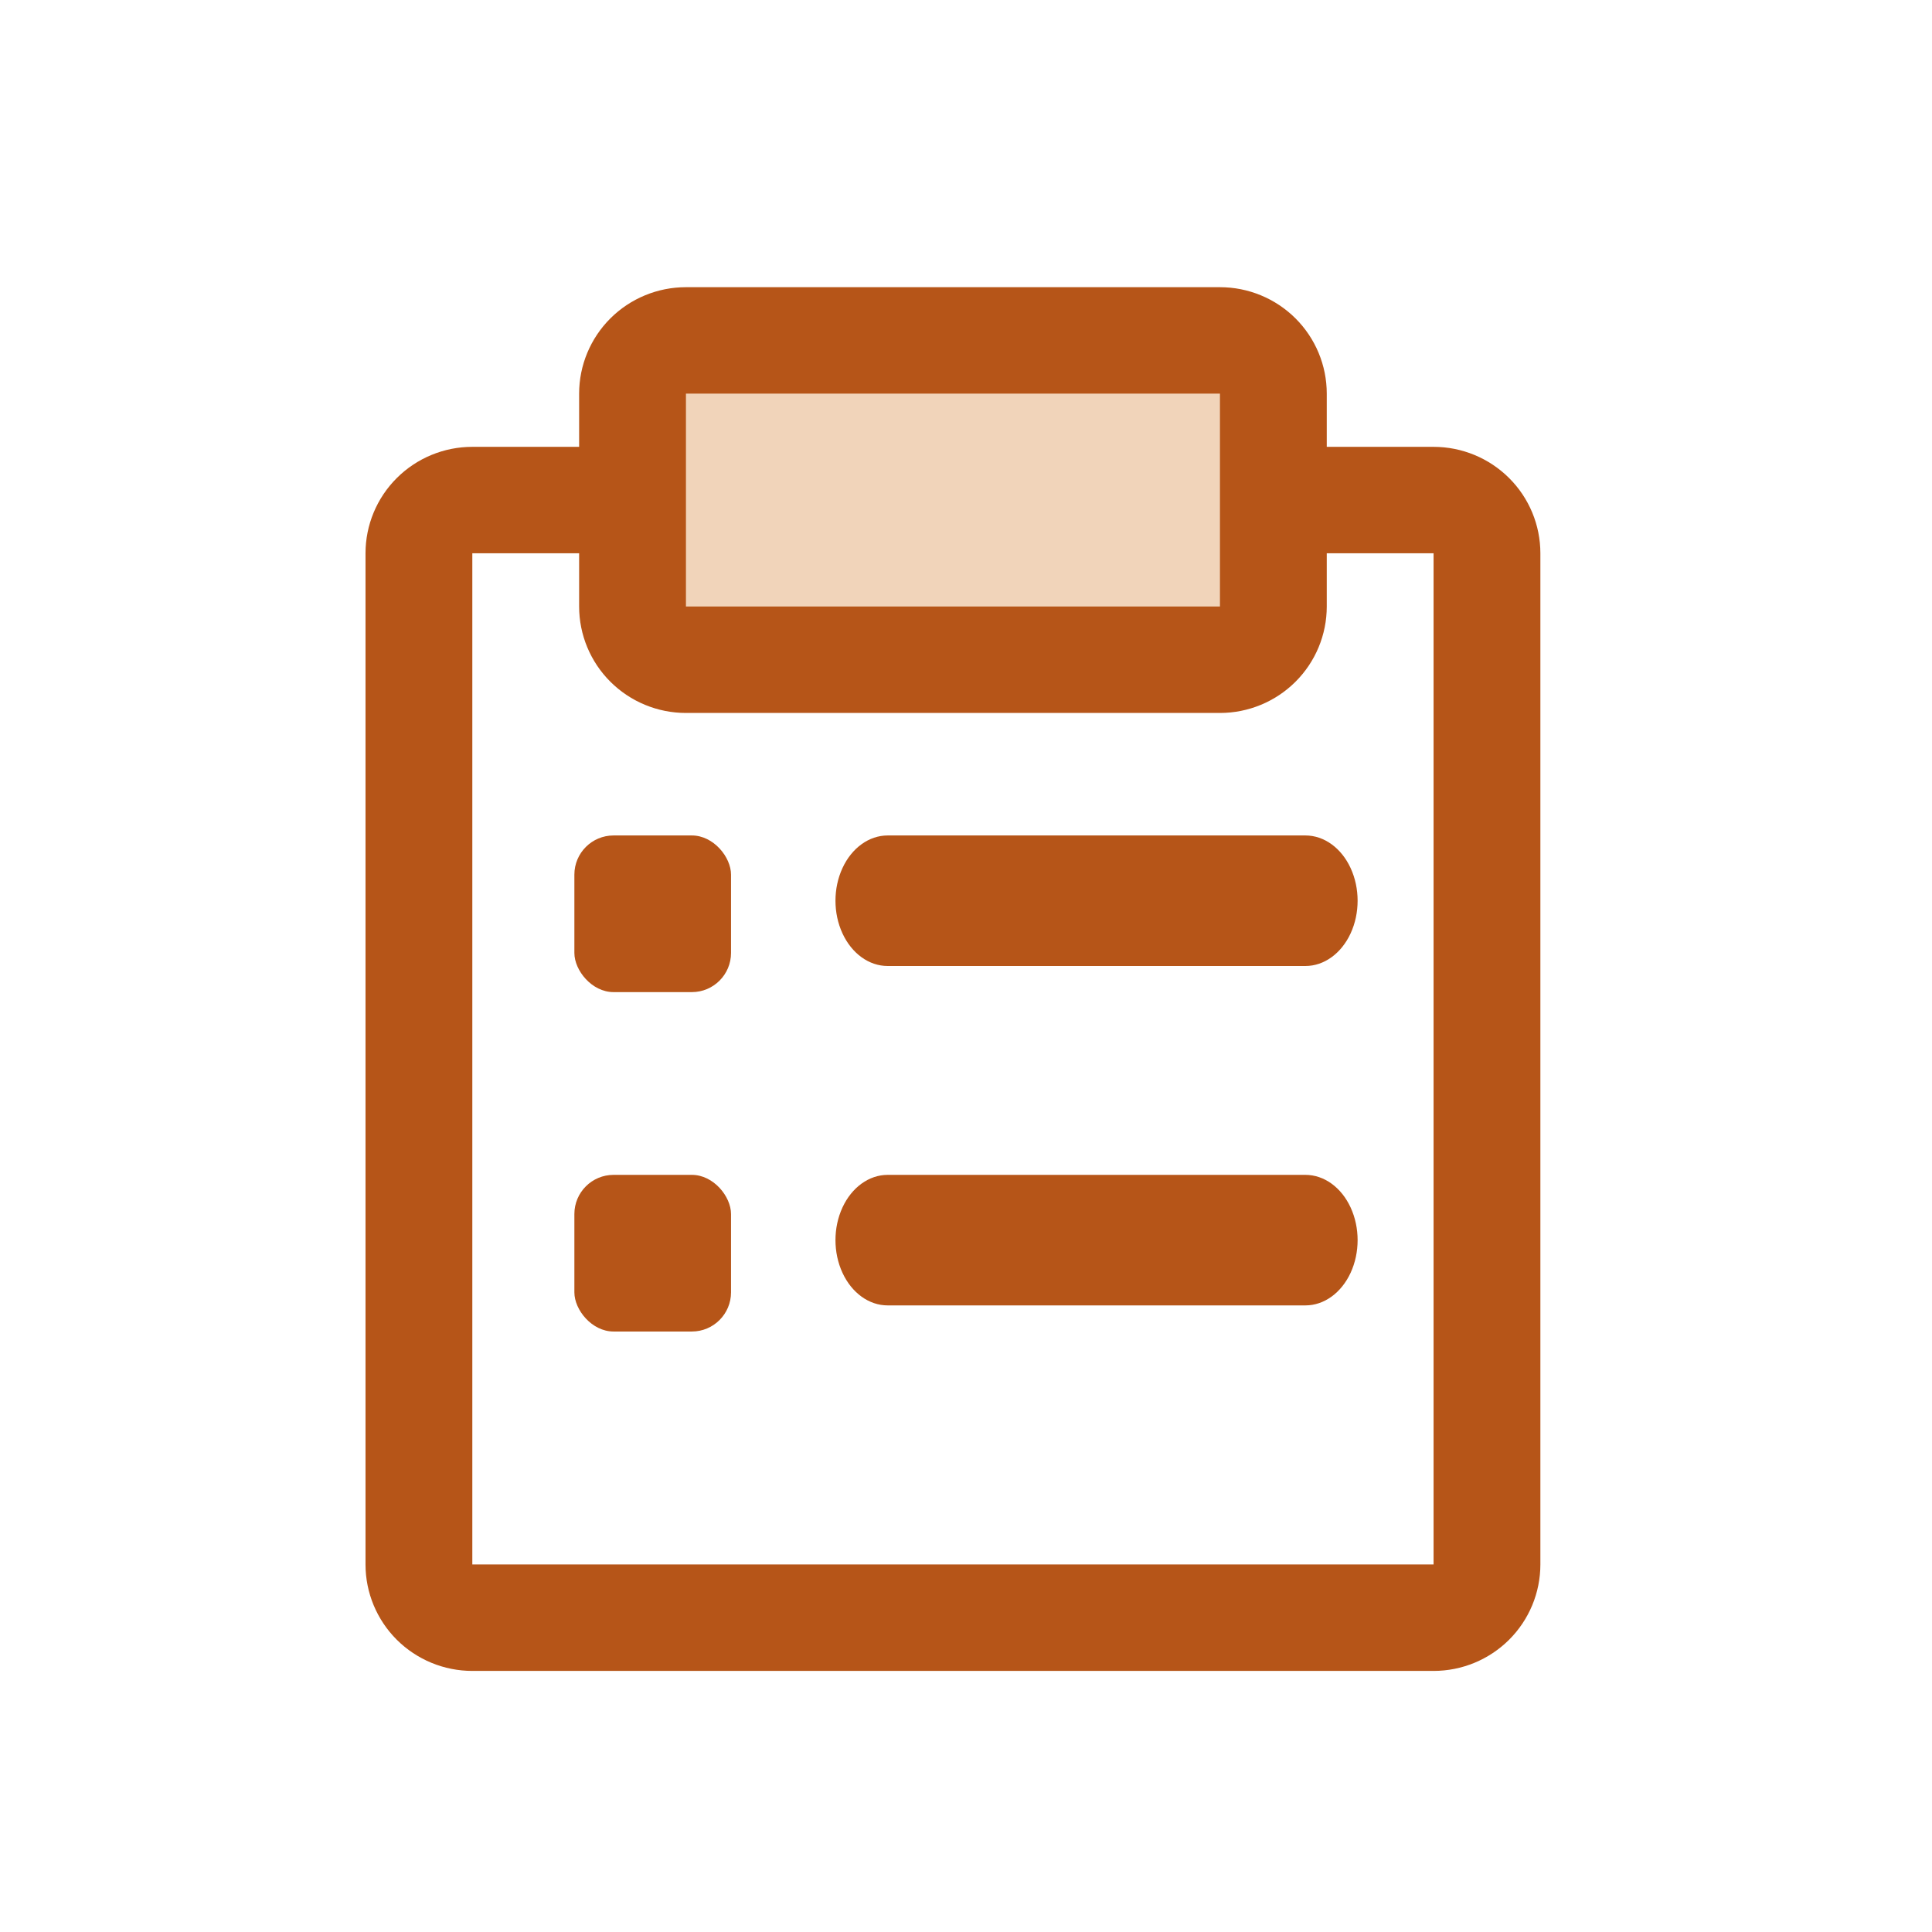 <?xml version="1.0" encoding="UTF-8"?> <svg xmlns="http://www.w3.org/2000/svg" xmlns:xlink="http://www.w3.org/1999/xlink" width="74px" height="74px" viewBox="0 0 74 74" version="1.1"><title>icon/time and attendance</title><g id="icon/time-and-attendance" stroke="none" stroke-width="1" fill="none" fill-rule="evenodd"><rect id="Rectangle" fill-opacity="0.3" fill="#CE7019" x="25" y="13" width="23" height="12"></rect><g id="noun-attendance-2475901" transform="translate(14, 11)" fill="#B65518" fill-rule="nonzero"><path d="M40.909,6.115 L36.818,6.115 L36.818,4.077 C36.818,2.996 36.387,1.959 35.62,1.194 C34.853,0.43 33.812,0 32.727,0 L12.273,0 C11.188,0 10.147,0.43 9.38,1.194 C8.613,1.959 8.182,2.996 8.182,4.077 L8.182,6.115 L4.091,6.115 C3.006,6.115 1.965,6.545 1.198,7.31 C0.431,8.074 0,9.111 0,10.192 L0,48.923 C0,50.004 0.431,51.041 1.198,51.806 C1.965,52.57 3.006,53 4.091,53 L40.909,53 C41.994,53 43.035,52.57 43.802,51.806 C44.569,51.041 45,50.004 45,48.923 L45,10.192 C45,9.111 44.569,8.074 43.802,7.31 C43.035,6.545 41.994,6.115 40.909,6.115 Z M12.273,4.077 L32.727,4.077 L32.727,12.231 L12.273,12.231 L12.273,4.077 Z M40.909,48.923 L4.091,48.923 L4.091,10.192 L8.182,10.192 L8.182,12.231 C8.182,13.312 8.613,14.349 9.38,15.113 C10.147,15.878 11.188,16.308 12.273,16.308 L32.727,16.308 C33.812,16.308 34.853,15.878 35.62,15.113 C36.387,14.349 36.818,13.312 36.818,12.231 L36.818,10.192 L40.909,10.192 L40.909,48.923 Z" id="Shape"></path><path d="M9.5,21 L12.5,21 C13.328,21 14,21.828 14,22.5 L14,25.5 C14,26.328 13.328,27 12.5,27 L9.5,27 C8.672,27 8,26.172 8,25.5 L8,22.5 C8,21.672 8.672,21 9.5,21 Z" id="Path"></path><path d="M9.5,34 L12.5,34 C13.328,34 14,34.828 14,35.5 L14,38.5 C14,39.328 13.328,40 12.5,40 L9.5,40 C8.672,40 8,39.172 8,38.5 L8,35.5 C8,34.672 8.672,34 9.5,34 Z" id="Path"></path><path d="M36,21 L20,21 C19.286,21 18.625,21.477 18.268,22.25 C17.911,23.023 17.911,23.977 18.268,24.75 C18.625,25.523 19.285,26 20,26 L36,26 C36.714,26 37.375,25.523 37.732,24.75 C38.089,23.977 38.089,23.023 37.732,22.25 C37.375,21.477 36.715,21 36,21 Z" id="Path"></path><path d="M36,34 L20,34 C19.286,34 18.625,34.477 18.268,35.25 C17.911,36.023 17.911,36.977 18.268,37.75 C18.625,38.523 19.285,39 20,39 L36,39 C36.714,39 37.375,38.523 37.732,37.75 C38.089,36.977 38.089,36.023 37.732,35.25 C37.375,34.477 36.715,34 36,34 Z" id="Path"></path></g></g></svg> 